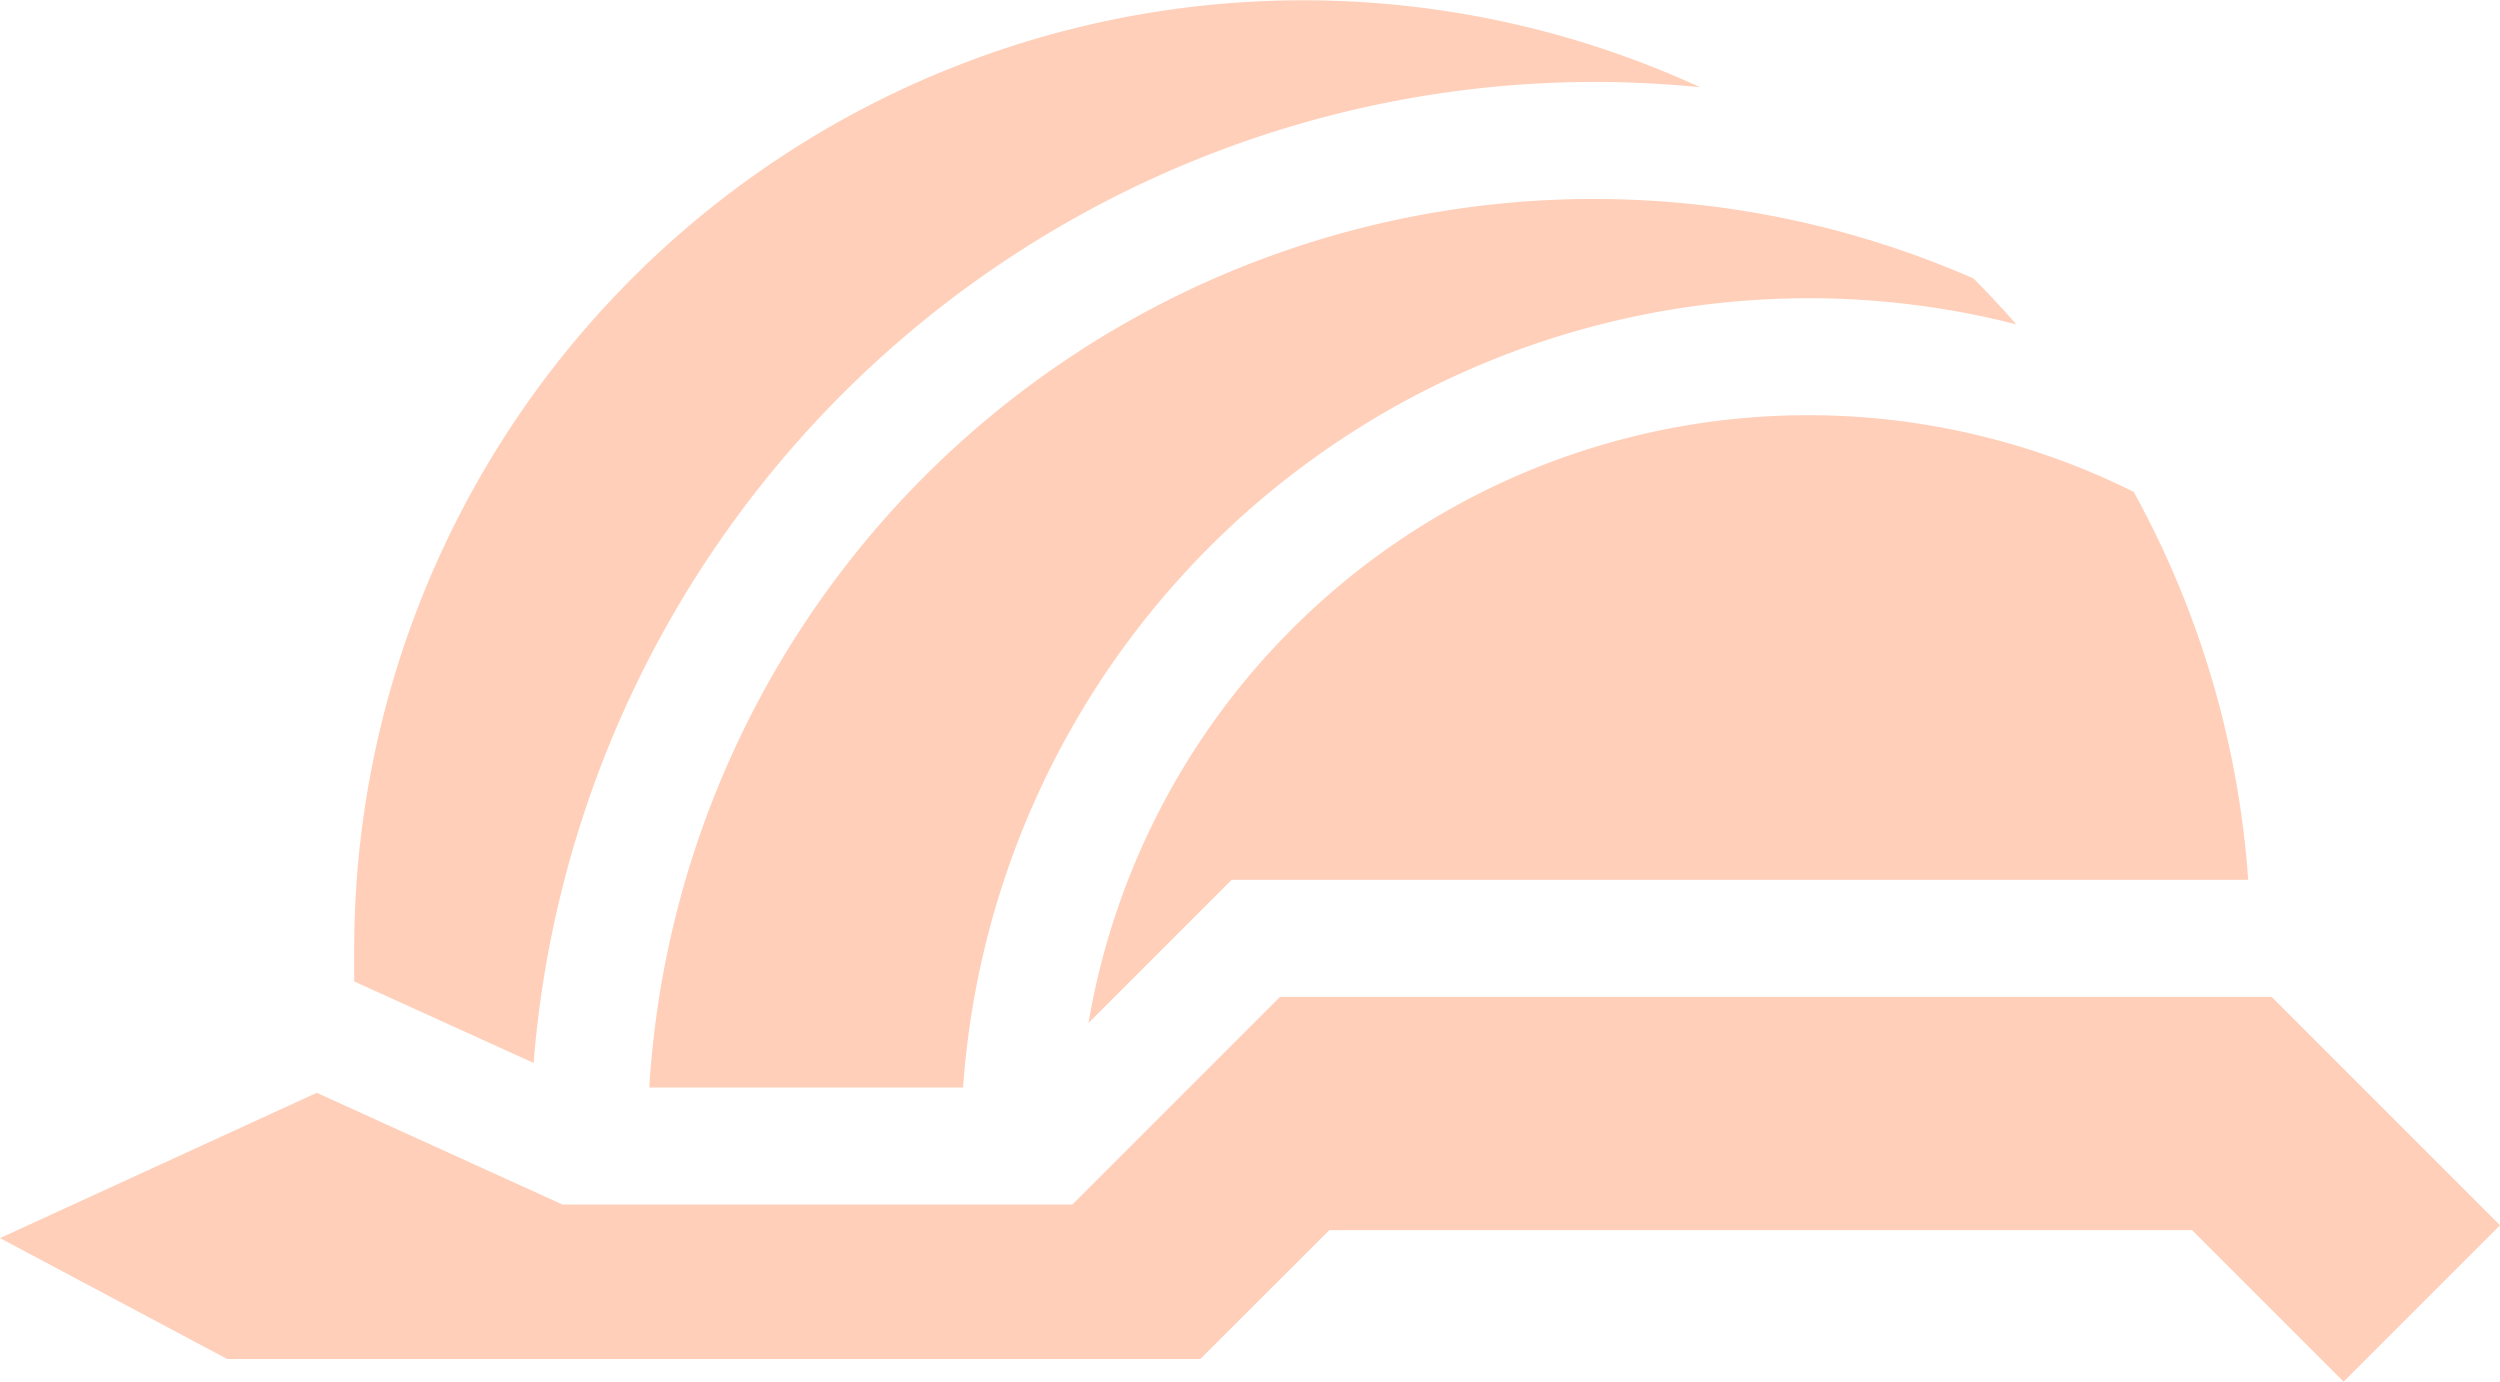 <svg xmlns="http://www.w3.org/2000/svg" viewBox="0 0 128.18 70.84">
  <g id="Layer_2" data-name="Layer 2">
    <g id="Layer_1-2" data-name="Layer 1">
      <g>
        <polygon points="116.47 51.11 65.63 51.11 54.98 61.76 28.84 61.76 16.24 56.03 0 63.48 11.65 69.68 61.54 69.68 68.16 63.07 112.39 63.07 120.16 70.84 128.18 62.82 116.47 51.11" style="fill: #ffcfb9"/>
        <path d="M115.27,45.11a48.25,48.25,0,0,0-5.87-19.89A37.42,37.42,0,0,0,55.81,52.45l7.34-7.34Z" style="fill: #ffcfb9"/>
        <path d="M92.73,15.29a43,43,0,0,1,10.65,1.34c-.71-.81-1.44-1.59-2.19-2.35a48.52,48.52,0,0,0-67.9,41.48H49.38A43.52,43.52,0,0,1,92.73,15.29Z" style="fill: #ffcfb9"/>
        <path d="M81.75,4.2c1.82,0,3.63.1,5.41.27a48.66,48.66,0,0,0-69,44.18c0,.56,0,1.11,0,1.67l9.2,4.18A54.63,54.63,0,0,1,81.75,4.2Z" style="fill: #ffcfb9"/>
      </g>
    </g>
  </g>
</svg>